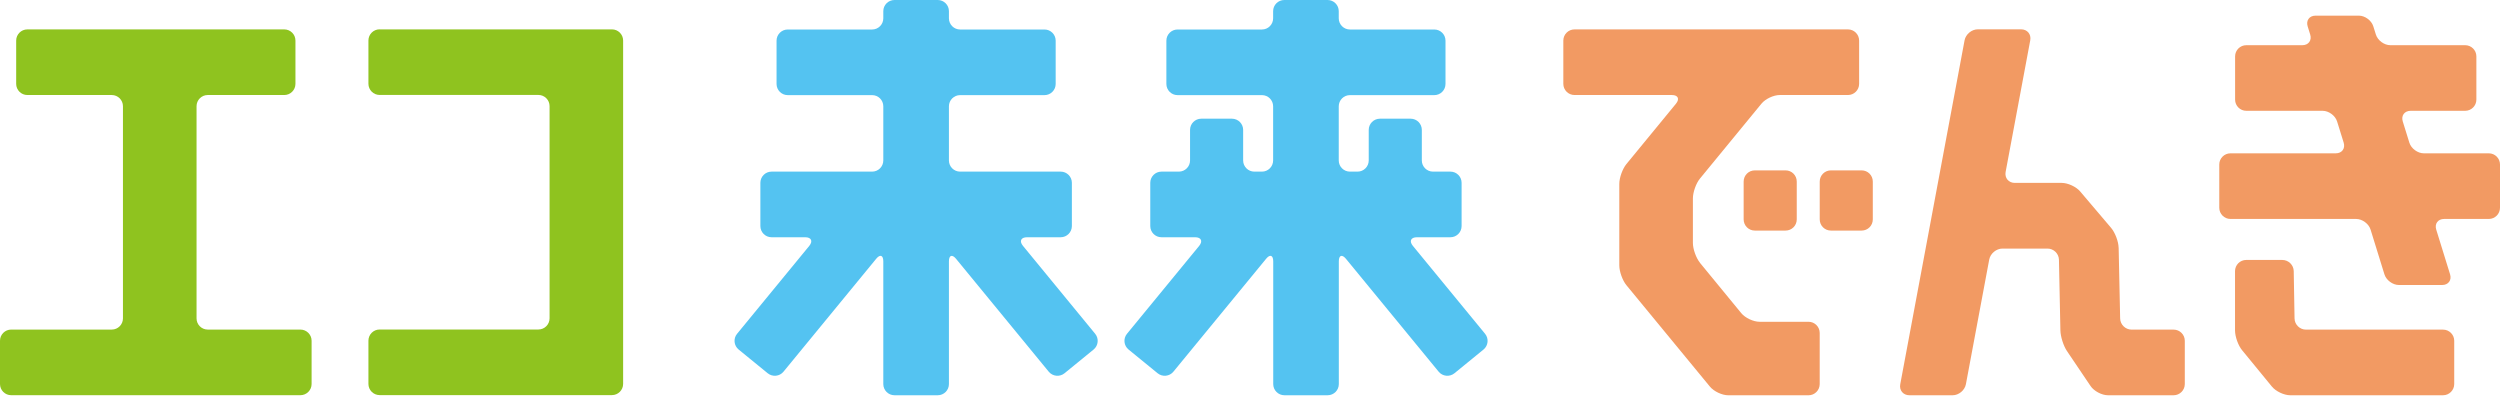 <svg width="100" height="16" viewBox="0 0 100 16" fill="none" xmlns="http://www.w3.org/2000/svg">
<path d="M7.862 4.247C7.862 4.002 8.063 3.801 8.308 3.801H11.372C11.617 3.801 11.818 3.6 11.818 3.355V1.623C11.818 1.377 11.617 1.176 11.372 1.176H1.094C0.848 1.176 0.647 1.377 0.647 1.623V3.355C0.647 3.6 0.848 3.801 1.094 3.801H4.471C4.717 3.801 4.918 4.002 4.918 4.247V12.737C4.918 12.982 4.717 13.183 4.471 13.183H0.446C0.201 13.183 0 13.384 0 13.629V15.361C0 15.607 0.201 15.808 0.446 15.808H12.017C12.262 15.808 12.464 15.607 12.464 15.361V13.629C12.464 13.384 12.262 13.183 12.017 13.183H8.308C8.063 13.183 7.862 12.982 7.862 12.737V4.247Z" fill="#8FC31F"/>
<path d="M42.428 9.49C42.674 9.49 42.875 9.289 42.875 9.043V7.311C42.875 7.066 42.674 6.865 42.428 6.865H38.403C38.158 6.865 37.957 6.664 37.957 6.419V4.251C37.957 4.006 38.158 3.805 38.403 3.805H41.781C42.026 3.805 42.227 3.604 42.227 3.358V1.626C42.227 1.381 42.026 1.18 41.781 1.18H38.403C38.158 1.18 37.957 0.979 37.957 0.734V0.446C37.957 0.201 37.756 0 37.511 0H35.779C35.533 0 35.332 0.201 35.332 0.446V0.734C35.332 0.979 35.131 1.18 34.886 1.18H31.508C31.263 1.18 31.062 1.381 31.062 1.626V3.358C31.062 3.604 31.263 3.805 31.508 3.805H34.886C35.131 3.805 35.332 4.006 35.332 4.251V6.419C35.332 6.664 35.131 6.865 34.886 6.865H30.861C30.616 6.865 30.415 7.066 30.415 7.311V9.043C30.415 9.289 30.616 9.49 30.861 9.49H32.207C32.452 9.49 32.526 9.645 32.371 9.835L29.482 13.353C29.326 13.543 29.355 13.825 29.545 13.981L30.709 14.931C30.9 15.086 31.184 15.058 31.339 14.868L35.048 10.351C35.204 10.16 35.332 10.206 35.332 10.453V15.364C35.332 15.609 35.533 15.81 35.779 15.81H37.511C37.756 15.81 37.957 15.609 37.957 15.364V10.453C37.957 10.208 38.084 10.162 38.241 10.351L41.95 14.868C42.106 15.058 42.39 15.086 42.58 14.931L43.744 13.981C43.935 13.825 43.963 13.543 43.808 13.353L40.919 9.835C40.763 9.645 40.836 9.49 41.083 9.49H42.428Z" fill="#54C3F1"/>
<path d="M15.184 1.173C14.938 1.173 14.737 1.374 14.737 1.619V3.351C14.737 3.596 14.938 3.798 15.184 3.798H21.537C21.782 3.798 21.983 3.999 21.983 4.244V12.733C21.983 12.979 21.782 13.18 21.537 13.18H15.184C14.938 13.18 14.737 13.381 14.737 13.626V15.358C14.737 15.603 14.938 15.804 15.184 15.804H24.479C24.724 15.804 24.925 15.603 24.925 15.358V1.621C24.925 1.376 24.724 1.175 24.479 1.175H15.184V1.173Z" fill="#8FC31F"/>
<path d="M58.018 9.49C58.263 9.49 58.464 9.289 58.464 9.043V7.311C58.464 7.066 58.263 6.865 58.018 6.865H57.319C57.074 6.865 56.873 6.664 56.873 6.419V5.195C56.873 4.949 56.672 4.748 56.427 4.748H55.196C54.95 4.748 54.749 4.949 54.749 5.195V6.419C54.749 6.664 54.548 6.865 54.303 6.865H53.996C53.751 6.865 53.55 6.664 53.55 6.419V4.251C53.55 4.006 53.751 3.805 53.996 3.805H57.374C57.619 3.805 57.82 3.604 57.82 3.358V1.626C57.82 1.381 57.619 1.18 57.374 1.18H53.996C53.751 1.18 53.55 0.979 53.55 0.734V0.446C53.55 0.201 53.349 0 53.104 0H51.371C51.126 0 50.925 0.201 50.925 0.446V0.734C50.925 0.979 50.724 1.18 50.479 1.18H47.101C46.856 1.18 46.655 1.381 46.655 1.626V3.358C46.655 3.604 46.856 3.805 47.101 3.805H50.479C50.724 3.805 50.925 4.006 50.925 4.251V6.419C50.925 6.664 50.724 6.865 50.479 6.865H50.172C49.927 6.865 49.726 6.664 49.726 6.419V5.195C49.726 4.949 49.525 4.748 49.279 4.748H48.048C47.803 4.748 47.602 4.949 47.602 5.195V6.419C47.602 6.664 47.401 6.865 47.156 6.865H46.457C46.212 6.865 46.011 7.066 46.011 7.311V9.043C46.011 9.289 46.212 9.49 46.457 9.49H47.803C48.048 9.49 48.122 9.645 47.967 9.835L45.078 13.353C44.923 13.543 44.951 13.825 45.142 13.981L46.306 14.931C46.496 15.086 46.78 15.058 46.935 14.868L50.645 10.351C50.8 10.16 50.929 10.206 50.929 10.453V15.364C50.929 15.609 51.13 15.81 51.375 15.81H53.107C53.352 15.81 53.553 15.609 53.553 15.364V10.453C53.553 10.208 53.68 10.162 53.837 10.351L57.547 14.868C57.702 15.058 57.986 15.086 58.177 14.931L59.341 13.981C59.531 13.825 59.559 13.543 59.404 13.353L56.515 9.835C56.36 9.645 56.432 9.49 56.679 9.49H58.025H58.018Z" fill="#54C3F1"/>
<path d="M67.999 10.511C67.844 10.32 67.716 9.964 67.716 9.719V7.934C67.716 7.689 67.843 7.33 67.999 7.142L70.458 4.147C70.614 3.956 70.943 3.801 71.189 3.801H73.919C74.164 3.801 74.365 3.6 74.365 3.355V1.623C74.365 1.377 74.164 1.176 73.919 1.176H62.98C62.734 1.176 62.533 1.377 62.533 1.623V3.355C62.533 3.6 62.734 3.801 62.98 3.801H66.876C67.121 3.801 67.195 3.956 67.04 4.147L65.056 6.563C64.9 6.754 64.772 7.11 64.772 7.355V10.615C64.772 10.86 64.9 11.218 65.056 11.407L68.398 15.466C68.555 15.656 68.883 15.811 69.13 15.811H72.342C72.587 15.811 72.788 15.61 72.788 15.365V13.317C72.788 13.072 72.587 12.871 72.342 12.871H70.381C70.136 12.871 69.806 12.716 69.65 12.525L67.999 10.514V10.511Z" fill="#F29A63"/>
<path d="M84.744 9.906C84.739 9.661 84.605 9.306 84.446 9.117L83.206 7.657C83.048 7.47 82.716 7.316 82.469 7.316H80.591C80.345 7.316 80.18 7.119 80.225 6.877L81.21 1.612C81.255 1.37 81.091 1.173 80.844 1.173H79.112C78.867 1.173 78.629 1.37 78.583 1.612L76.01 15.37C75.964 15.612 76.128 15.81 76.375 15.81H78.107C78.352 15.81 78.59 15.612 78.636 15.37L79.569 10.382C79.615 10.14 79.853 9.943 80.098 9.943H81.901C82.146 9.943 82.353 10.144 82.358 10.389L82.416 13.218C82.421 13.464 82.538 13.832 82.675 14.037L83.621 15.439C83.758 15.644 84.072 15.81 84.317 15.81H86.946C87.191 15.81 87.392 15.608 87.392 15.363V13.631C87.392 13.386 87.191 13.185 86.946 13.185H85.263C85.018 13.185 84.811 12.984 84.806 12.739L84.746 9.908L84.744 9.906Z" fill="#F29A63"/>
<path d="M71.423 6.815H70.192C69.946 6.815 69.746 7.015 69.746 7.262V8.777C69.746 9.023 69.946 9.223 70.192 9.223H71.423C71.67 9.223 71.87 9.023 71.87 8.777V7.262C71.87 7.015 71.67 6.815 71.423 6.815Z" fill="#F29A63"/>
<path d="M74.466 6.815H73.235C72.989 6.815 72.789 7.015 72.789 7.262V8.777C72.789 9.023 72.989 9.223 73.235 9.223H74.466C74.713 9.223 74.912 9.023 74.912 8.777V7.262C74.912 7.015 74.713 6.815 74.466 6.815Z" fill="#F29A63"/>
<path d="M91.749 10.844C91.745 10.599 91.539 10.398 91.293 10.398H89.847C89.602 10.398 89.401 10.599 89.401 10.844V13.218C89.401 13.464 89.528 13.822 89.685 14.01L90.877 15.464C91.032 15.654 91.362 15.81 91.608 15.81H97.723C97.968 15.81 98.169 15.608 98.169 15.363V13.631C98.169 13.386 97.968 13.185 97.723 13.185H92.237C91.992 13.185 91.786 12.984 91.782 12.739L91.749 10.848V10.844Z" fill="#F29A63"/>
<path d="M100 6.579C100 6.334 99.799 6.133 99.554 6.133H96.952C96.707 6.133 96.446 5.941 96.374 5.706L96.111 4.859C96.038 4.625 96.179 4.432 96.426 4.432H98.608C98.853 4.432 99.055 4.231 99.055 3.986V2.254C99.055 2.009 98.853 1.808 98.608 1.808H95.613C95.368 1.808 95.107 1.616 95.035 1.381L94.932 1.053C94.86 0.818 94.599 0.626 94.354 0.626H92.622C92.376 0.626 92.234 0.818 92.306 1.053L92.408 1.381C92.481 1.616 92.34 1.808 92.093 1.808H89.851C89.605 1.808 89.404 2.009 89.404 2.254V3.986C89.404 4.231 89.605 4.432 89.851 4.432H92.906C93.151 4.432 93.412 4.625 93.484 4.859L93.747 5.706C93.819 5.941 93.678 6.133 93.431 6.133H89.217C88.972 6.133 88.771 6.334 88.771 6.579V8.311C88.771 8.556 88.972 8.758 89.217 8.758H94.245C94.49 8.758 94.751 8.95 94.823 9.184L95.377 10.973C95.449 11.207 95.71 11.4 95.955 11.4H97.688C97.933 11.4 98.076 11.207 98.003 10.973L97.449 9.184C97.377 8.95 97.518 8.758 97.765 8.758H99.554C99.799 8.758 100 8.556 100 8.311V6.579Z" fill="#F29A63"/>
</svg>
